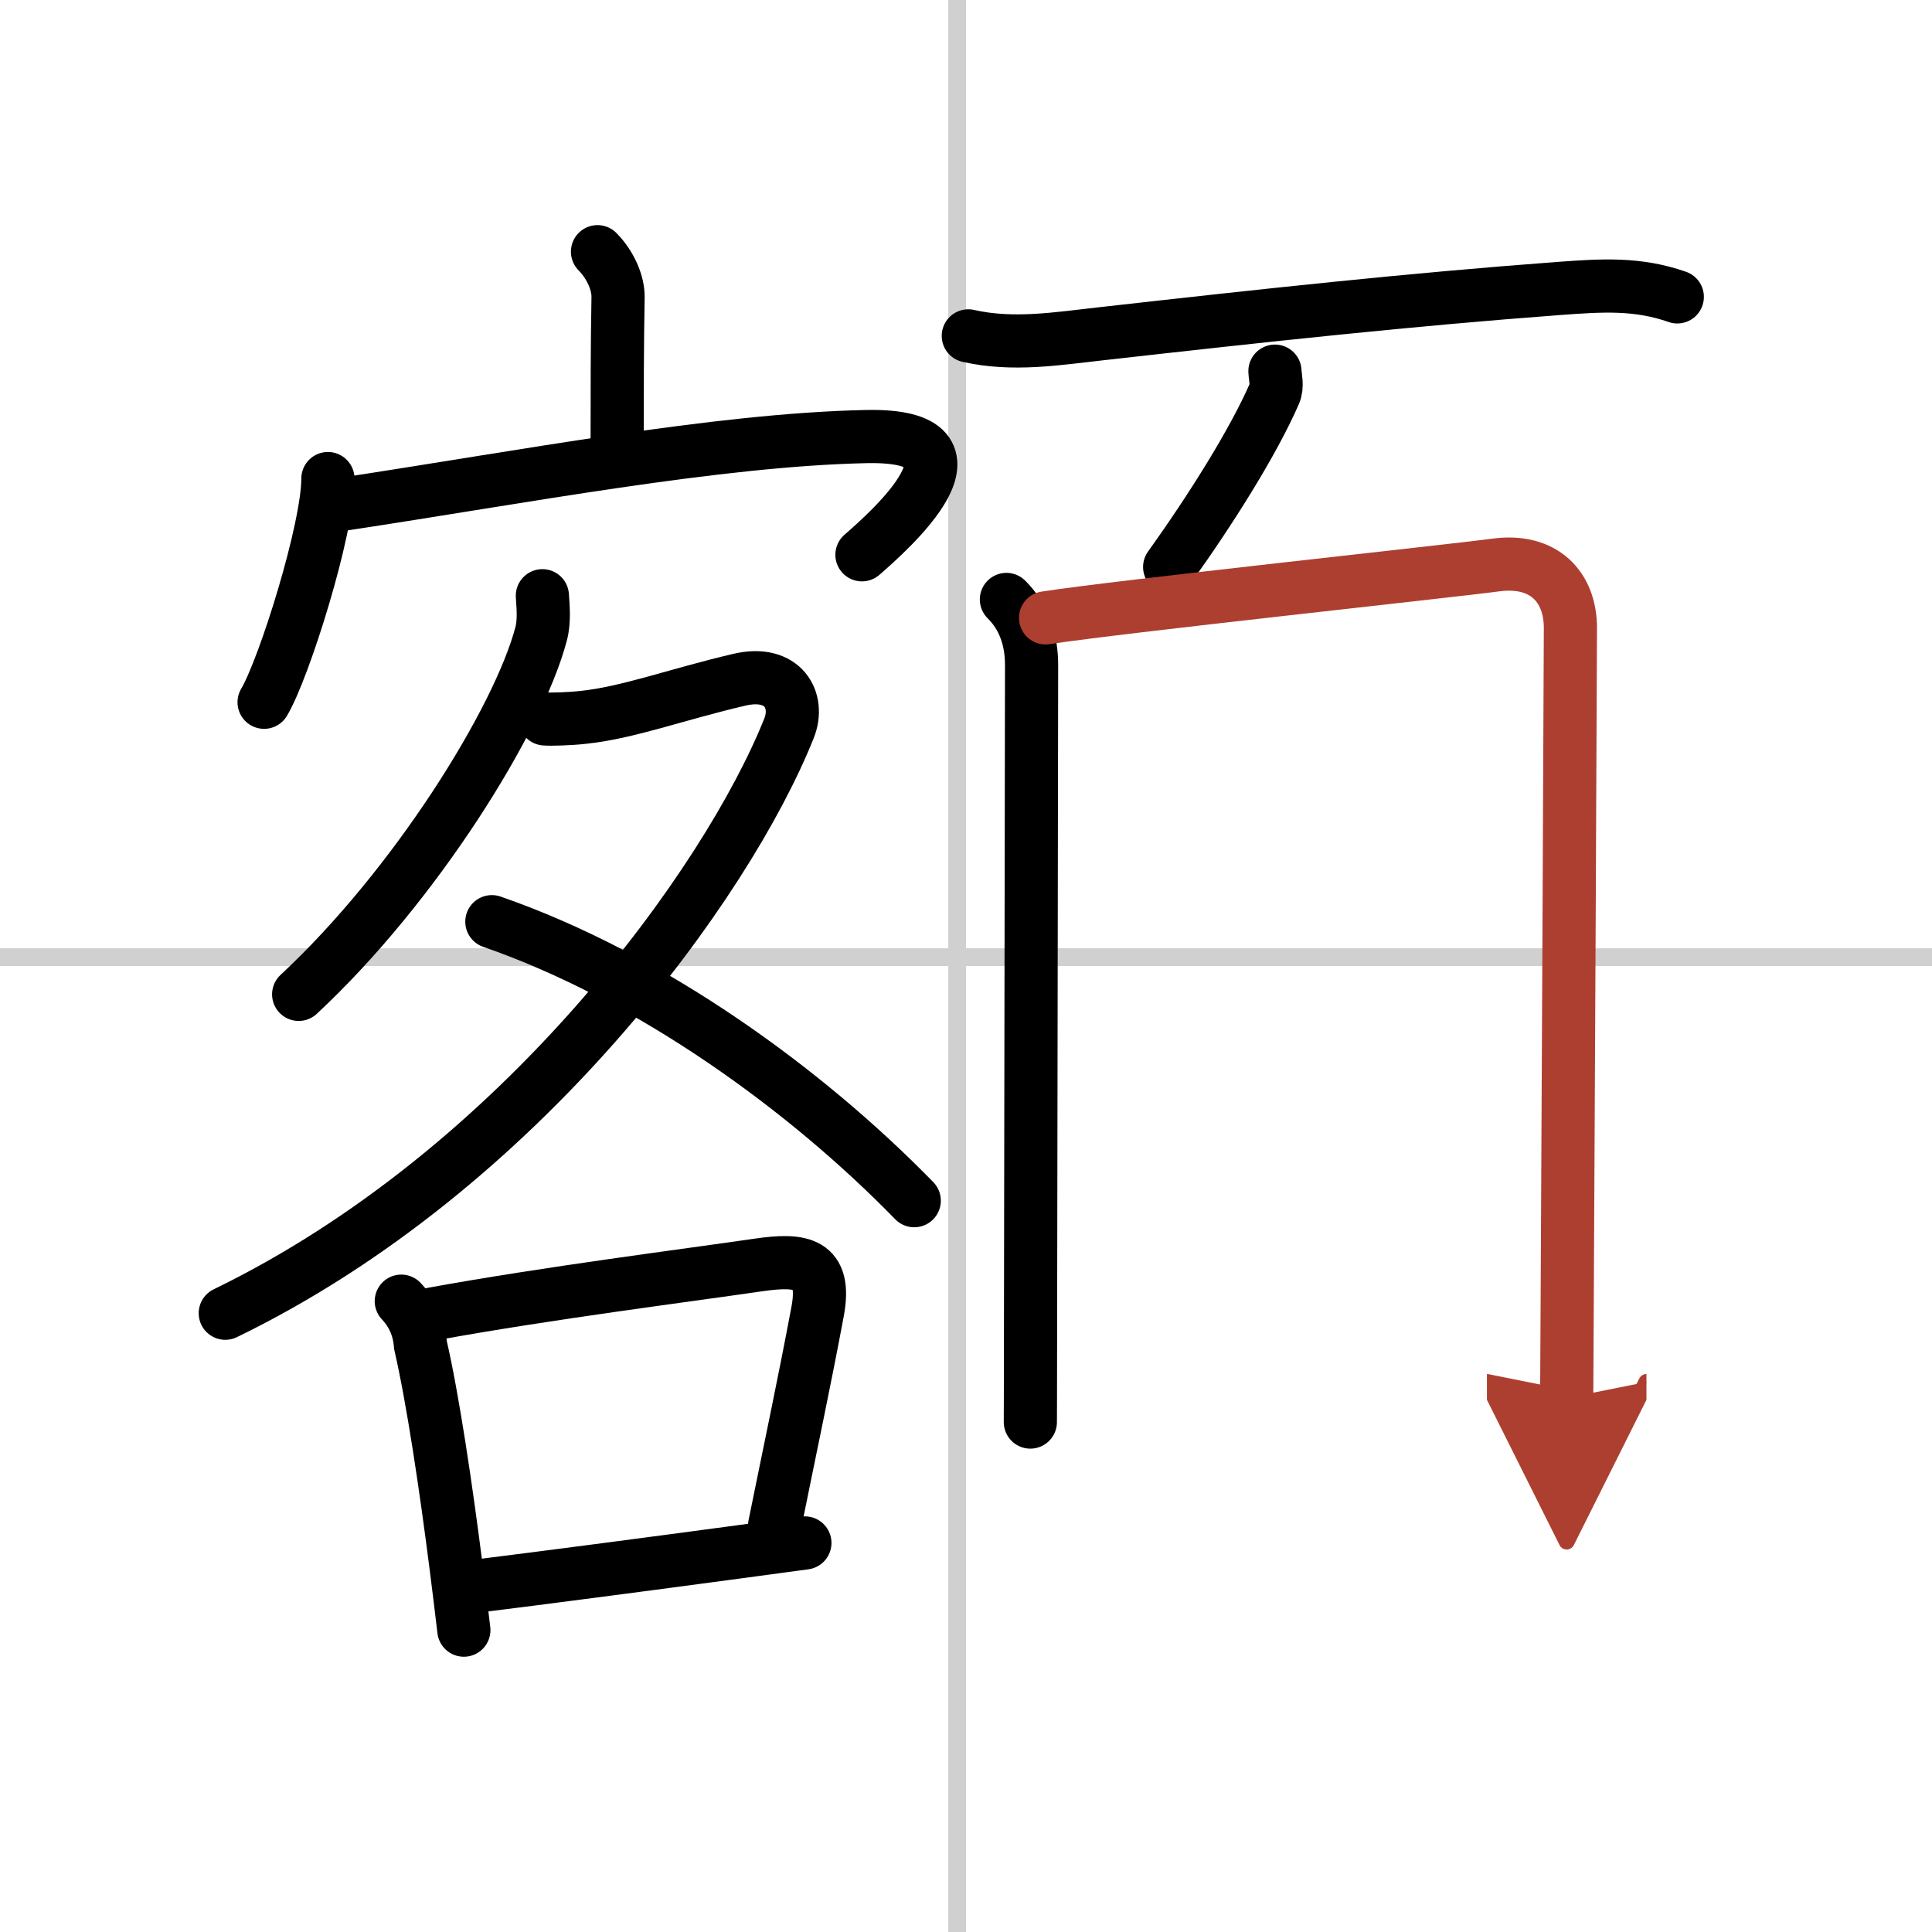 <svg width="400" height="400" viewBox="0 0 109 109" xmlns="http://www.w3.org/2000/svg"><defs><marker id="a" markerWidth="4" orient="auto" refX="1" refY="5" viewBox="0 0 10 10"><polyline points="0 0 10 5 0 10 1 5" fill="#ad3f31" stroke="#ad3f31"/></marker></defs><g fill="none" stroke="#000" stroke-linecap="round" stroke-linejoin="round" stroke-width="3"><rect width="100%" height="100%" fill="#fff" stroke="#fff"/><line x1="54" x2="54" y2="109" stroke="#d0d0d0" stroke-width="1"/><line x2="109" y1="54" y2="54" stroke="#d0d0d0" stroke-width="1"/><path d="m33.71 14.2c0.73 0.74 1.18 1.77 1.16 2.59-0.05 2.59-0.05 5.62-0.05 7.98"/><path d="m18.5 27c0 2.86-2.47 10.72-3.6 12.62"/><path d="m19.26 28.46c10.25-1.55 21.19-3.65 29.61-3.83 7.56-0.16 1.25 5.37-0.24 6.67"/><path d="M30.6,33.61c0.03,0.54,0.13,1.4-0.07,2.15C29.25,40.62,23.41,50,16.85,56.1"/><path d="m30.74 40.56c0.27 0.03 1.42 0 2.19-0.09 2.53-0.27 5.16-1.27 8.78-2.12 2.48-0.58 3.44 1.17 2.8 2.75-3.47 8.69-15.13 24.9-31.8 32.99"/><path d="m27.75 52c9 3.12 17.75 9.5 23.83 15.74"/><path d="m22.64 73.41c0.65 0.69 1.01 1.52 1.08 2.47 0.7 3.03 1.44 8.02 2.01 12.5 0.16 1.26 0.31 2.47 0.44 3.59"/><path d="m24.41 74.13c6.49-1.18 14.24-2.16 18.36-2.76 2.46-0.36 3.87-0.14 3.36 2.61-0.76 4.06-1.53 7.65-2.43 12.1"/><path d="m26.93 89.48c3.16-0.39 9.82-1.26 15.08-1.97 1.23-0.17 2.38-0.32 3.4-0.46"/><path d="m54.63 18.95c2.51 0.57 4.99 0.16 7.5-0.12 9.32-1.05 17.42-1.93 25.88-2.56 2.35-0.17 4.37-0.31 6.62 0.48"/><path d="m71.93 20.94c0.01 0.32 0.16 0.85-0.03 1.27-1.19 2.73-3.6 6.56-5.91 9.78"/><path d="m56.78 33.82c0.96 0.95 1.42 2.22 1.42 3.7 0 1.18-0.04 27.31-0.06 38.11 0 2.71-0.01 4.46-0.01 4.6"/><path d="m58.99 34.86c3.88-0.61 22.94-2.65 25.37-2.98 2.76-0.38 4.24 1.25 4.24 3.55 0 1.34-0.12 26.58-0.18 37.96-0.02 3.32-0.03 5.45-0.03 5.48" marker-end="url(#a)" stroke="#ad3f31"/></g></svg>
